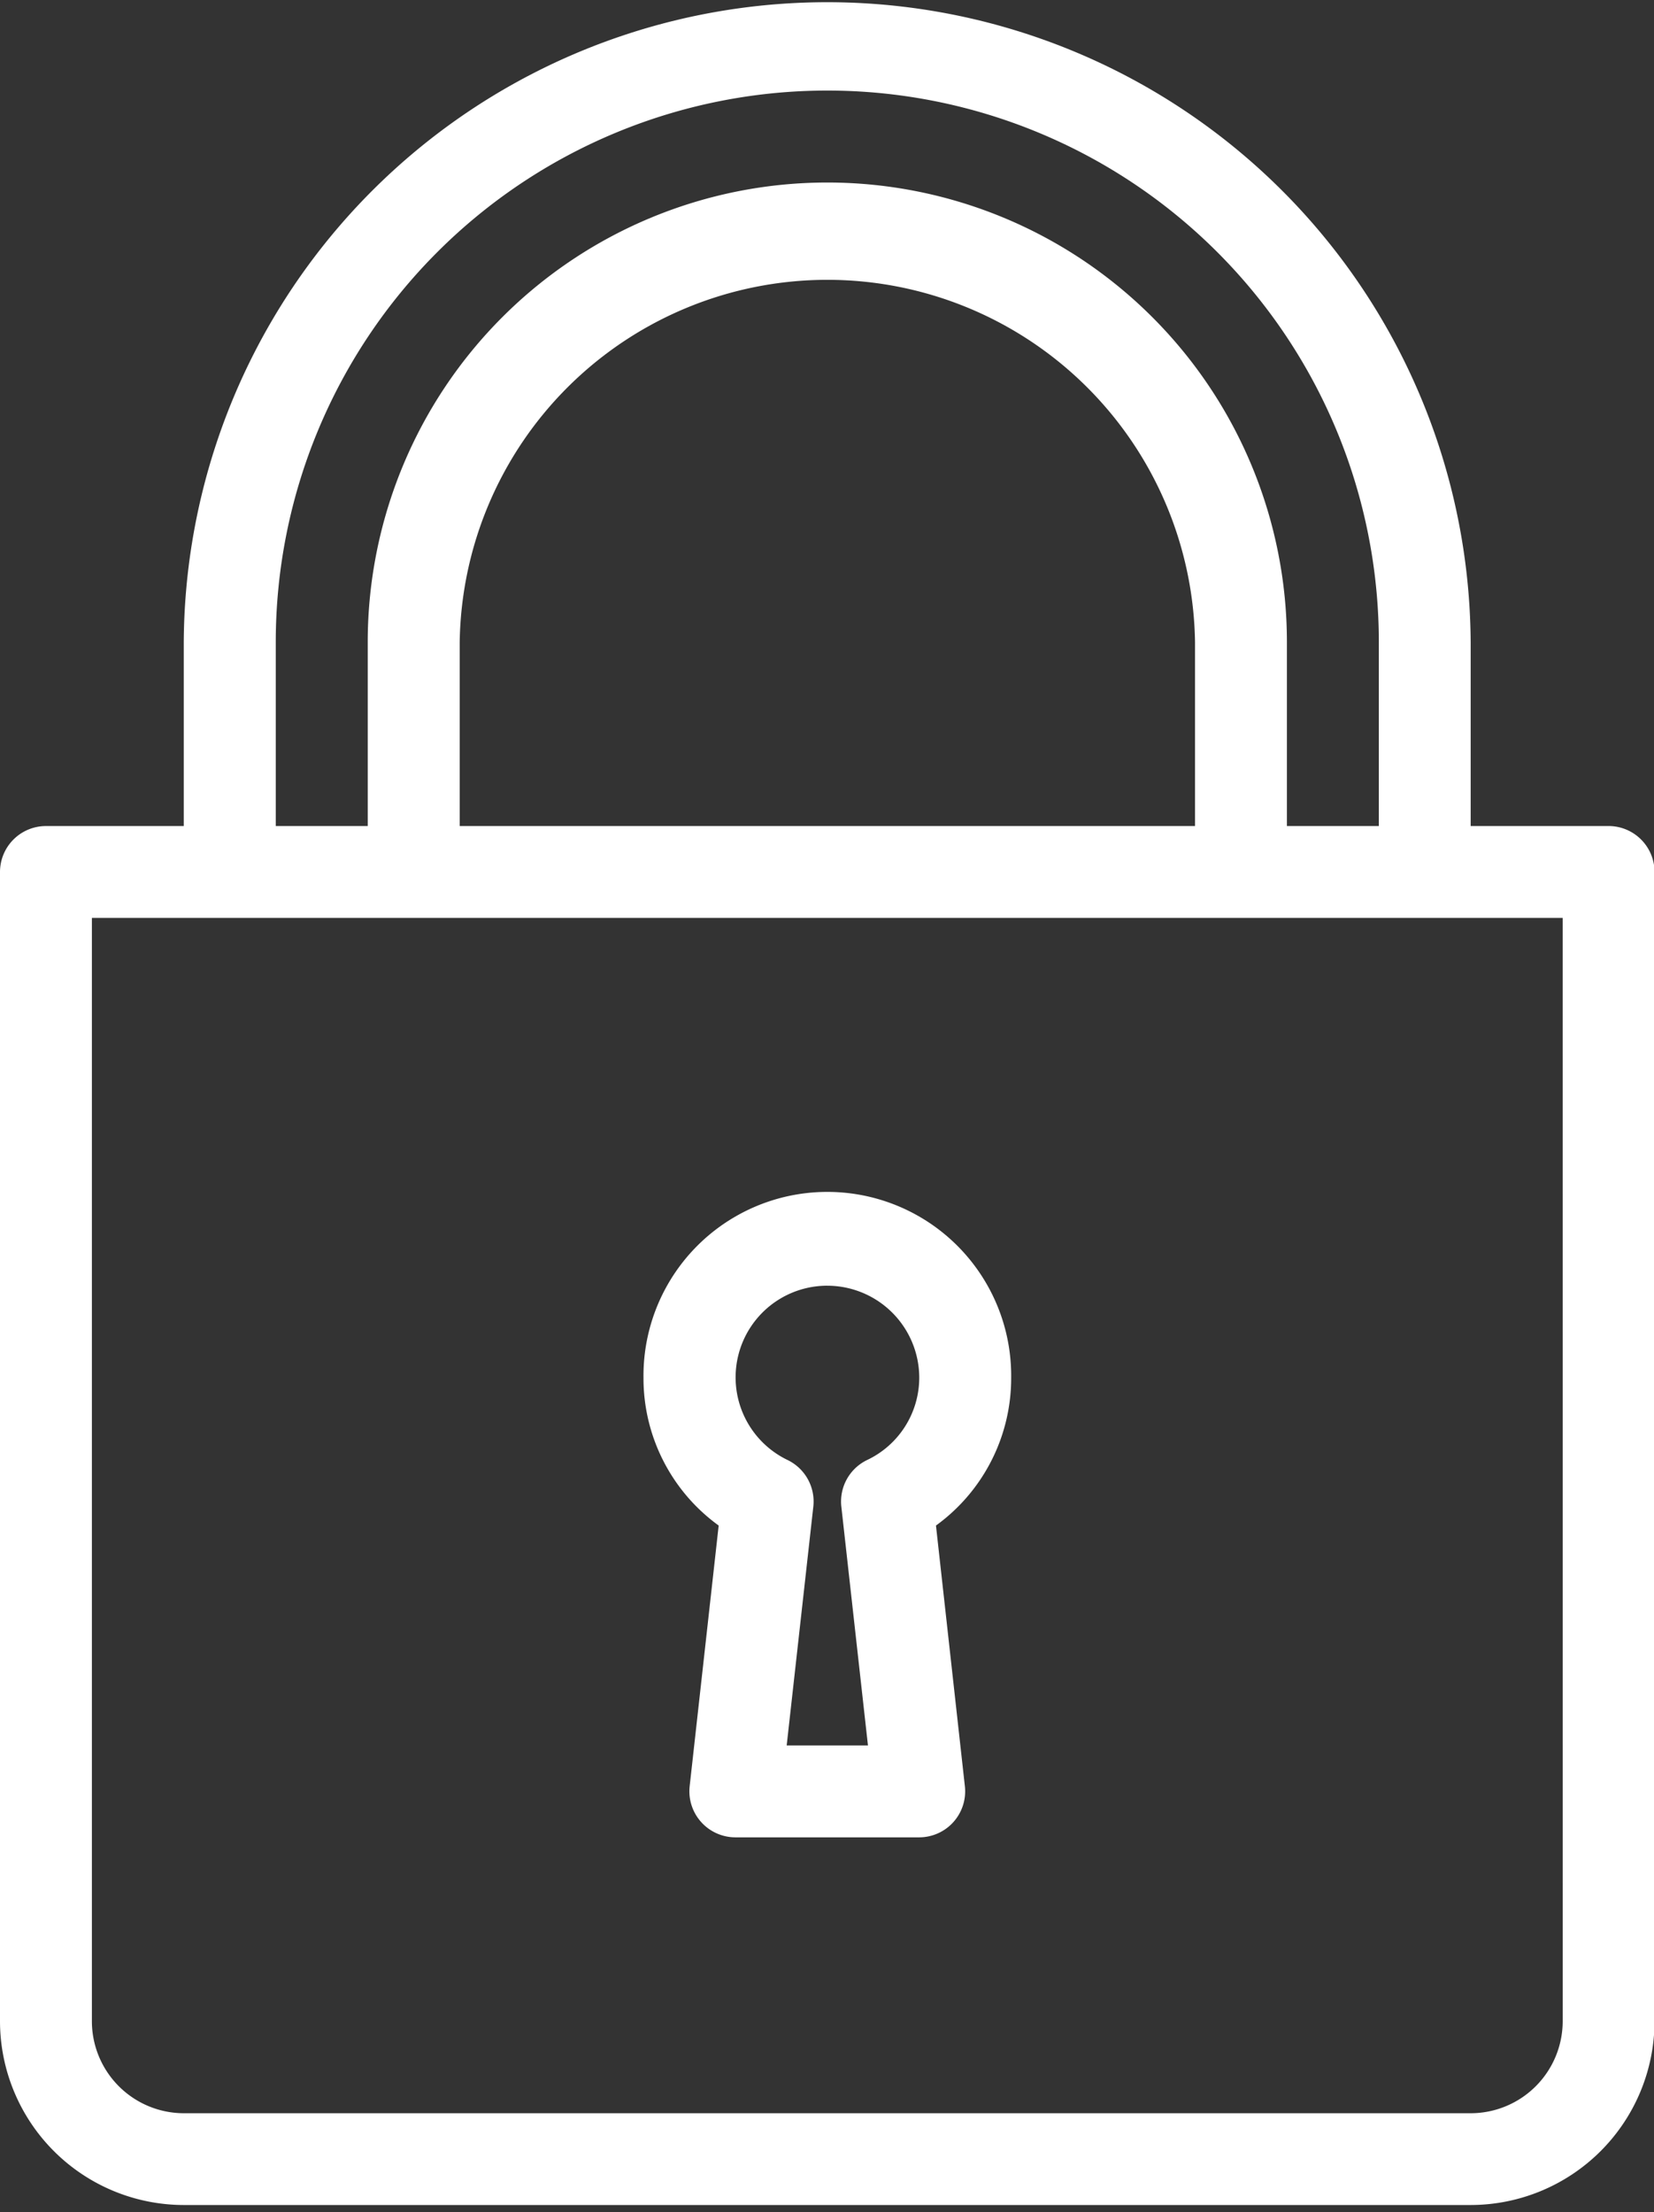 <svg xmlns="http://www.w3.org/2000/svg" xmlns:xlink="http://www.w3.org/1999/xlink" width="83" height="111" viewBox="0 0 83 111"><rect x="0" y="0" width="83" height="111" fill="#333333" stroke="none"/><defs><clipPath id="a"><rect width="83" height="111" transform="translate(0 -0.011)" fill="#fff"/></clipPath></defs><g transform="translate(0 -0.078)"><g transform="translate(0 0.089)" clip-path="url(#a)"><path d="M23.609,53.482,22.153,66.564a2.311,2.311,0,0,0,2.292,2.562h9.227a2.308,2.308,0,0,0,2.292-2.562L34.513,53.482a9.131,9.131,0,0,0,3.774-7.419,9.226,9.226,0,1,0-18.451,0,9.122,9.122,0,0,0,3.774,7.419m5.452-12.034a4.619,4.619,0,0,1,4.612,4.615,4.573,4.573,0,0,1-2.619,4.132,2.311,2.311,0,0,0-1.291,2.333L31.1,64.514H27.022l1.337-11.987a2.314,2.314,0,0,0-1.291-2.333,4.6,4.6,0,0,1,1.993-8.747" transform="translate(12.455 23.052)" fill="#fff"/><path d="M80.723,41.514H73.8V32.289a32.29,32.29,0,0,0-64.579,0v9.226H2.307A2.307,2.307,0,0,0,0,43.824v57.659a9.233,9.233,0,0,0,9.226,9.222H73.8a9.235,9.235,0,0,0,9.227-9.222V43.824a2.308,2.308,0,0,0-2.308-2.31M13.838,32.289a27.677,27.677,0,0,1,55.354,0v9.226H64.579V32.289a23.063,23.063,0,1,0-46.126,0v9.226H13.838Zm46.13,0v9.226h-36.9V32.289a18.452,18.452,0,0,1,36.9,0m18.45,69.194A4.62,4.62,0,0,1,73.8,106.1H9.226a4.62,4.62,0,0,1-4.615-4.612V46.126H78.417Z" transform="translate(0 -0.079)" fill="#fff"/></g></g></svg>